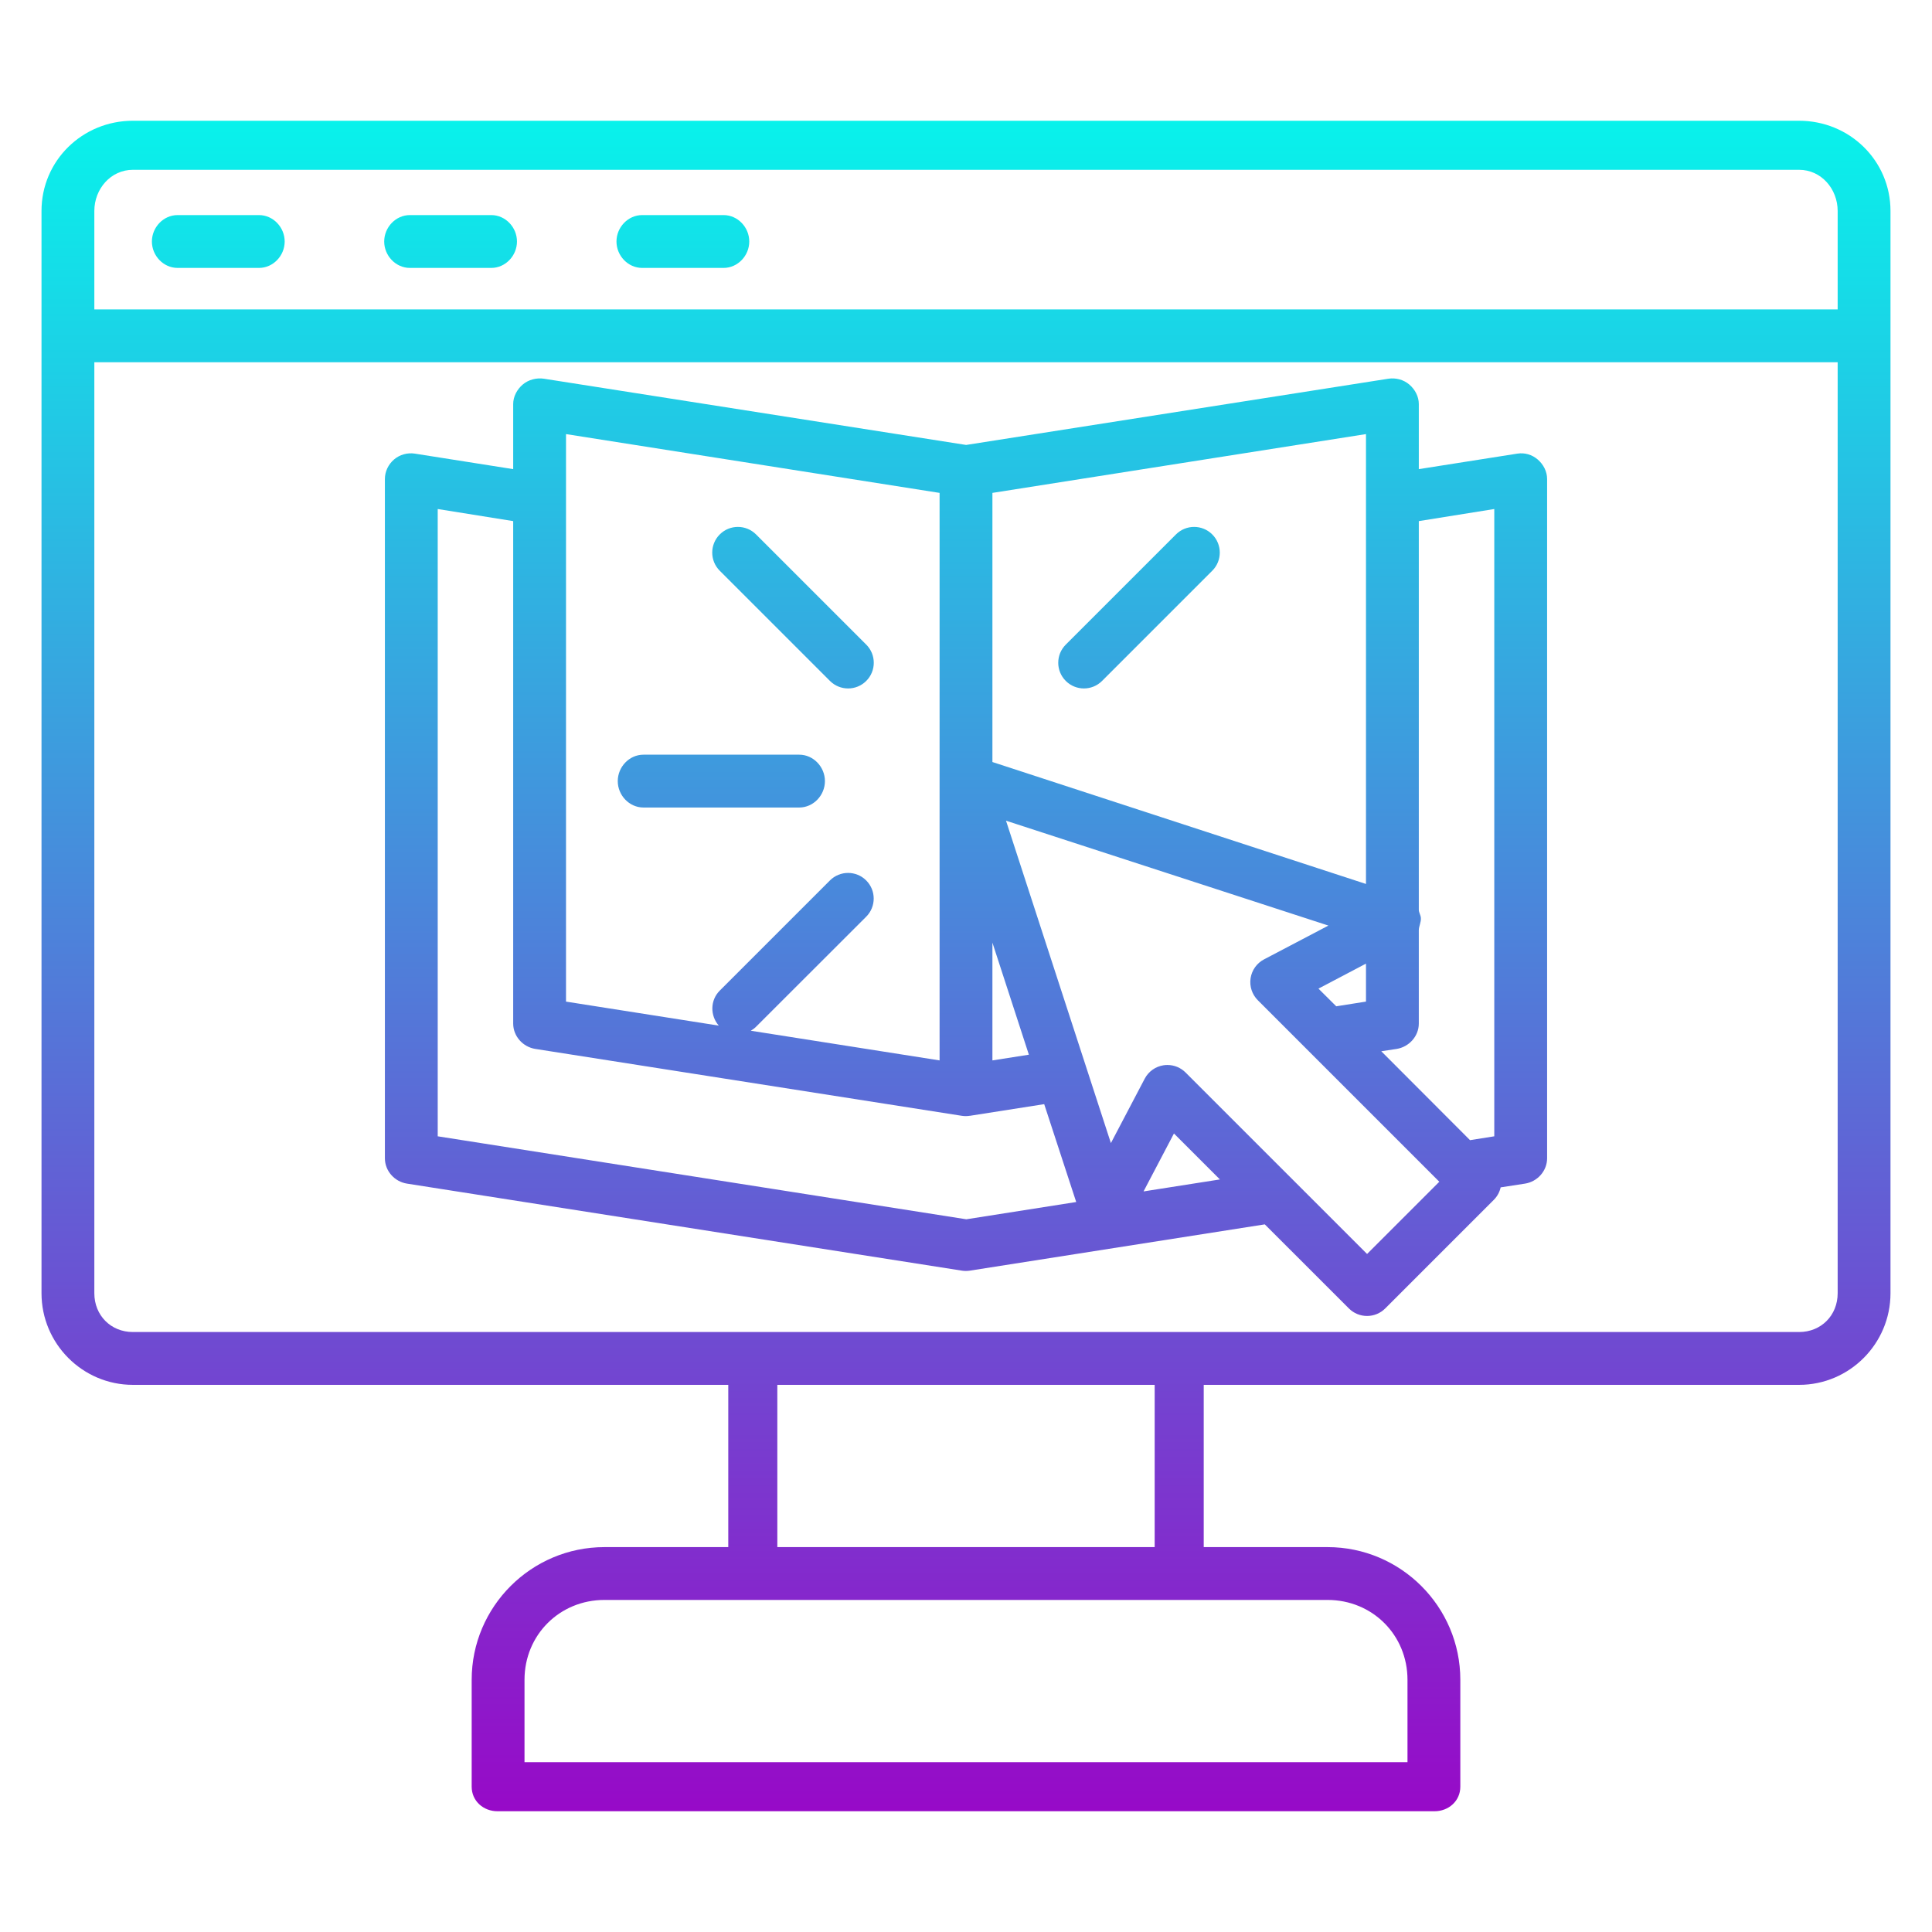 <svg xmlns="http://www.w3.org/2000/svg" xml:space="preserve" id="digital-book" width="512" height="512" x="0" y="0" enable-background="new 0 0 512 512" version="1.1" viewBox="0 0 512 512">
  <g>
    <linearGradient id="SVGID_1_" x1="57.85" x2="57.85" y1="7" y2="503.79" gradientUnits="userSpaceOnUse">
      <stop offset="0" style="stop-color:#00ffed"></stop>
      <stop offset=".99" style="stop-color:#9d00c6"></stop>
    </linearGradient>
    <path fill="url(#SVGID_1_)" d="M47.059,71h21.58c3.758,0,6.805-3.242,6.805-7s-3.047-7-6.805-7h-21.58
		c-3.758,0-6.804,3.242-6.804,7S43.301,71,47.059,71z"></path>
    <linearGradient id="SVGID_2_" x1="119.41" x2="119.41" y1="7" y2="503.79" gradientUnits="userSpaceOnUse">
      <stop offset="0" style="stop-color:#00ffed"></stop>
      <stop offset=".99" style="stop-color:#9d00c6"></stop>
    </linearGradient>
    <path fill="url(#SVGID_2_)" d="M108.622,71h21.576c3.758,0,6.804-3.242,6.804-7s-3.046-7-6.804-7h-21.576
		c-3.759,0-6.805,3.242-6.805,7S104.863,71,108.622,71z"></path>
    <linearGradient id="SVGID_3_" x1="180.967" x2="180.967" y1="7" y2="503.79" gradientUnits="userSpaceOnUse">
      <stop offset="0" style="stop-color:#00ffed"></stop>
      <stop offset=".99" style="stop-color:#9d00c6"></stop>
    </linearGradient>
    <path fill="url(#SVGID_3_)" d="M170.177,71h21.58c3.759,0,6.805-3.242,6.805-7s-3.046-7-6.805-7h-21.58
		c-3.759,0-6.804,3.242-6.804,7S166.418,71,170.177,71z"></path>
    <linearGradient id="SVGID_4_" x1="256" x2="256" y1="7" y2="503.926" gradientUnits="userSpaceOnUse">
      <stop offset="0" style="stop-color:#00ffed"></stop>
      <stop offset=".99" style="stop-color:#9d00c6"></stop>
    </linearGradient>
    <path fill="url(#SVGID_4_)" d="M407.506,121.768c-1.511-1.293-3.434-1.859-5.404-1.551L376,124.324v-17.241
		c0-1.99-1.002-3.877-2.513-5.17c-1.511-1.298-3.578-1.848-5.545-1.551l-111.911,17.553l-111.888-17.553
		c-1.958-0.297-4.105,0.253-5.62,1.551c-1.512,1.293-2.523,3.181-2.523,5.17v17.242l-26.051-4.108
		c-1.955-0.309-4.008,0.257-5.523,1.551c-1.511,1.293-2.426,3.181-2.426,5.17v180.013c0,3.351,2.548,6.203,5.858,6.721
		l147.028,23.059c0.352,0.056,0.732,0.083,1.084,0.083c0.353,0,0.718-0.028,1.07-0.083l78.146-12.261l22.286,22.282
		c1.275,1.278,3.009,1.994,4.813,1.994c1.805,0,3.538-0.716,4.812-1.994l28.769-28.768c0.947-0.945,1.551-2.102,1.822-3.317
		l6.452-0.995c3.311-0.518,5.86-3.371,5.86-6.721V126.938C410,124.948,409.017,123.061,407.506,121.768z M396,134.894v166.238
		l-6.427,1.021l-23.519-23.563l4.042-0.609c3.311-0.522,5.903-3.375,5.903-6.725V246.5c0-1.008,0.642-2.119,0.546-3.26
		c-0.063-0.748-0.546-1.461-0.546-2.126V138.098L396,134.894z M354.12,266.678l-4.715-4.683L362,255.368v10.065L354.12,266.678z
		 M362,234.258l-99-32.313v-71.324l99-15.583V234.258z M263,249.803l9.662,29.701L263,281.02V249.803z M150,115.039l99,15.583
		V281.02l-50.032-7.865c0.461-0.279,0.946-0.61,1.345-1.008l29.228-29.199c2.658-2.654,2.671-6.962,0.013-9.621
		c-2.65-2.658-6.957-2.658-9.615,0l-29.2,29.199c-2.547,2.543-2.583,6.6-0.251,9.274L150,265.437V115.039z M256.083,323.123
		L116,301.132V134.894l20,3.205v133.158c0,3.351,2.57,6.203,5.881,6.721l112.994,17.719c0.353,0.056,0.738,0.083,1.09,0.083
		c0.355,0,0.724-0.039,1.071-0.093l0.011,0.01l19.678-3.087l8.482,25.937L256.083,323.123z M303.049,315.74l8.061-15.352
		l12.178,12.176L303.049,315.74z M362.287,332.317l-48.097-48.093c-1.285-1.286-3.019-1.994-4.811-1.994
		c-0.34,0-0.681,0.024-1.024,0.075c-2.141,0.329-3.995,1.65-5,3.568l-8.957,17.058l-27.794-85.437l85.437,27.794l-17.054,8.953
		c-1.919,1.004-3.24,2.86-3.569,5c-0.323,2.14,0.389,4.308,1.92,5.835l48.093,48.097L362.287,332.317z"></path>
    <linearGradient id="SVGID_5_" x1="210.152" x2="210.152" y1="7" y2="503.79" gradientUnits="userSpaceOnUse">
      <stop offset="0" style="stop-color:#00ffed"></stop>
      <stop offset=".99" style="stop-color:#9d00c6"></stop>
    </linearGradient>
    <path fill="url(#SVGID_5_)" d="M219.943,180.451c1.329,1.329,3.07,1.994,4.811,1.994s3.485-0.665,4.811-1.994
		c2.658-2.659,2.658-6.966,0-9.621l-29.203-29.199c-2.658-2.658-6.971-2.658-9.621,0c-2.658,2.659-2.658,6.967,0,9.621
		L219.943,180.451z"></path>
    <linearGradient id="SVGID_6_" x1="301.85" x2="301.85" y1="7" y2="503.79" gradientUnits="userSpaceOnUse">
      <stop offset="0" style="stop-color:#00ffed"></stop>
      <stop offset=".99" style="stop-color:#9d00c6"></stop>
    </linearGradient>
    <path fill="url(#SVGID_6_)" d="M282.439,180.451c1.326,1.329,3.07,1.994,4.811,1.994c1.741,0,3.484-0.665,4.811-1.994
		l29.199-29.199c2.658-2.654,2.658-6.966,0-9.621c-2.65-2.658-6.971-2.658-9.621,0l-29.199,29.199
		C279.781,173.484,279.781,177.796,282.439,180.451z"></path>
    <linearGradient id="SVGID_7_" x1="191.164" x2="191.164" y1="7" y2="503.79" gradientUnits="userSpaceOnUse">
      <stop offset="0" style="stop-color:#00ffed"></stop>
      <stop offset=".99" style="stop-color:#9d00c6"></stop>
    </linearGradient>
    <path fill="url(#SVGID_7_)" d="M218.614,207c0-3.758-3.046-7-6.805-7h-41.292c-3.759,0-6.805,3.242-6.805,7s3.046,7,6.805,7h41.292
		C215.568,214,218.614,210.758,218.614,207z"></path>
    <linearGradient id="SVGID_8_" x1="256" x2="256" y1="7" y2="503.79" gradientUnits="userSpaceOnUse">
      <stop offset="0" style="stop-color:#00ffed"></stop>
      <stop offset=".99" style="stop-color:#9d00c6"></stop>
    </linearGradient>
    <path fill="url(#SVGID_8_)" d="M476.789,32H35.211C21.859,32,11,42.553,11,55.904v286.821C11,356.077,21.859,367,35.211,367H193v43
		h-32.815C140.804,410,125,425.781,125,445.161v28.341c0,3.758,3.081,6.498,6.84,6.498h248.32c3.758,0,6.84-2.74,6.84-6.498v-28.341
		c0-19.38-15.804-35.161-35.184-35.161H319v-43h157.789C490.141,367,501,356.077,501,342.725V55.904
		C501,42.553,490.141,32,476.789,32z M35.211,45h441.578C482.637,45,487,50.058,487,55.904V82H25V55.904
		C25,50.058,29.363,45,35.211,45z M373,445.161V467H139v-21.839c0-11.876,9.309-21.161,21.185-21.161h191.632
		C363.691,424,373,433.285,373,445.161z M306,410H206v-43h100V410z M476.789,353H35.211C29.363,353,25,348.572,25,342.725V96h462
		v246.725C487,348.572,482.637,353,476.789,353z"></path>
  </g>
</svg>
